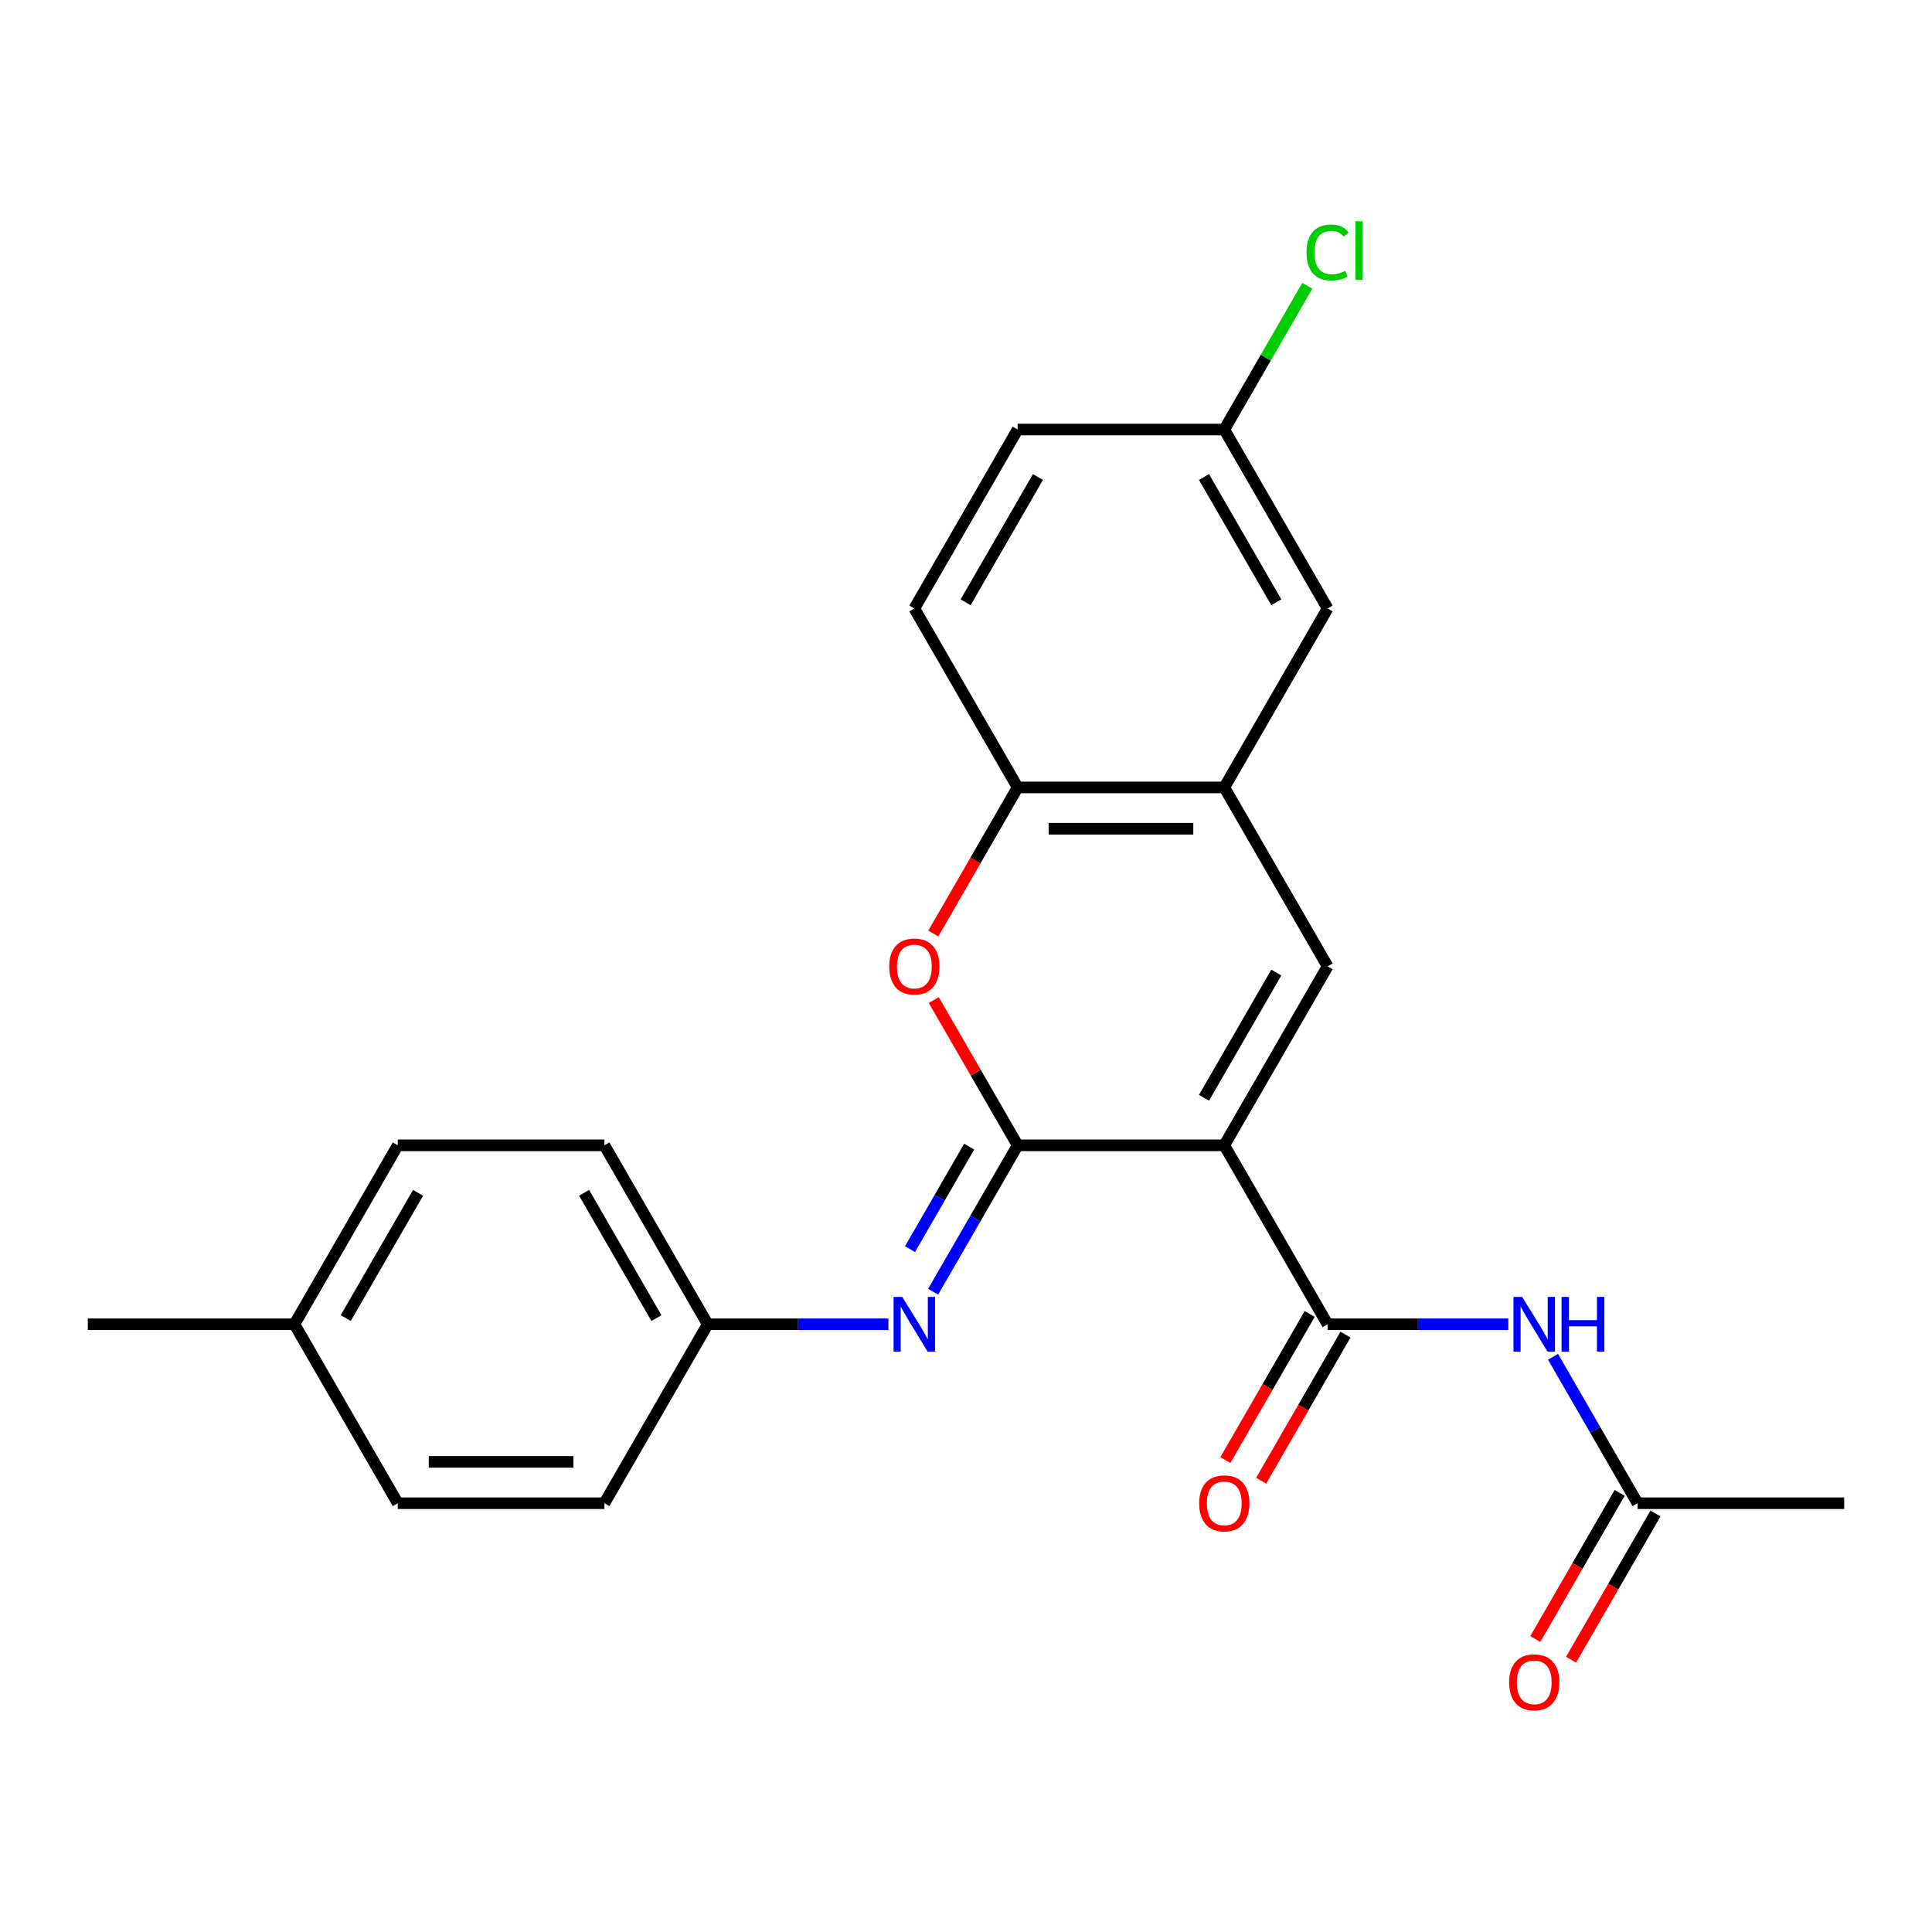 <?xml version='1.0' encoding='iso-8859-1'?>
<svg version='1.1' baseProfile='full'
              xmlns='http://www.w3.org/2000/svg'
                      xmlns:rdkit='http://www.rdkit.org/xml'
                      xmlns:xlink='http://www.w3.org/1999/xlink'
                  xml:space='preserve'
width='1000px' height='1000px' viewBox='0 0 1000 1000'>
<!-- END OF HEADER -->
<rect style='opacity:1.0;fill:#FFFFFF;stroke:none' width='1000' height='1000' x='0' y='0'> </rect>
<path class='bond-0' d='M 633.69,592.814 L 526.738,592.814' style='fill:none;fill-rule:evenodd;stroke:#000000;stroke-width:6px;stroke-linecap:butt;stroke-linejoin:miter;stroke-opacity:1' />
<path class='bond-1' d='M 633.69,592.814 L 687.166,685.437' style='fill:none;fill-rule:evenodd;stroke:#000000;stroke-width:6px;stroke-linecap:butt;stroke-linejoin:miter;stroke-opacity:1' />
<path class='bond-2' d='M 633.69,592.814 L 687.166,500.191' style='fill:none;fill-rule:evenodd;stroke:#000000;stroke-width:6px;stroke-linecap:butt;stroke-linejoin:miter;stroke-opacity:1' />
<path class='bond-2' d='M 623.187,568.225 L 660.62,503.389' style='fill:none;fill-rule:evenodd;stroke:#000000;stroke-width:6px;stroke-linecap:butt;stroke-linejoin:miter;stroke-opacity:1' />
<path class='bond-3' d='M 526.738,592.814 L 505.033,555.219' style='fill:none;fill-rule:evenodd;stroke:#000000;stroke-width:6px;stroke-linecap:butt;stroke-linejoin:miter;stroke-opacity:1' />
<path class='bond-3' d='M 505.033,555.219 L 483.327,517.625' style='fill:none;fill-rule:evenodd;stroke:#FF0000;stroke-width:6px;stroke-linecap:butt;stroke-linejoin:miter;stroke-opacity:1' />
<path class='bond-4' d='M 526.738,592.814 L 504.859,630.709' style='fill:none;fill-rule:evenodd;stroke:#000000;stroke-width:6px;stroke-linecap:butt;stroke-linejoin:miter;stroke-opacity:1' />
<path class='bond-4' d='M 504.859,630.709 L 482.981,668.603' style='fill:none;fill-rule:evenodd;stroke:#0000FF;stroke-width:6px;stroke-linecap:butt;stroke-linejoin:miter;stroke-opacity:1' />
<path class='bond-4' d='M 501.65,593.487 L 486.335,620.013' style='fill:none;fill-rule:evenodd;stroke:#000000;stroke-width:6px;stroke-linecap:butt;stroke-linejoin:miter;stroke-opacity:1' />
<path class='bond-4' d='M 486.335,620.013 L 471.02,646.54' style='fill:none;fill-rule:evenodd;stroke:#0000FF;stroke-width:6px;stroke-linecap:butt;stroke-linejoin:miter;stroke-opacity:1' />
<path class='bond-5' d='M 687.166,685.437 L 733.935,685.437' style='fill:none;fill-rule:evenodd;stroke:#000000;stroke-width:6px;stroke-linecap:butt;stroke-linejoin:miter;stroke-opacity:1' />
<path class='bond-5' d='M 733.935,685.437 L 780.704,685.437' style='fill:none;fill-rule:evenodd;stroke:#0000FF;stroke-width:6px;stroke-linecap:butt;stroke-linejoin:miter;stroke-opacity:1' />
<path class='bond-9' d='M 677.903,680.089 L 656.071,717.904' style='fill:none;fill-rule:evenodd;stroke:#000000;stroke-width:6px;stroke-linecap:butt;stroke-linejoin:miter;stroke-opacity:1' />
<path class='bond-9' d='M 656.071,717.904 L 634.239,755.719' style='fill:none;fill-rule:evenodd;stroke:#FF0000;stroke-width:6px;stroke-linecap:butt;stroke-linejoin:miter;stroke-opacity:1' />
<path class='bond-9' d='M 696.428,690.785 L 674.596,728.599' style='fill:none;fill-rule:evenodd;stroke:#000000;stroke-width:6px;stroke-linecap:butt;stroke-linejoin:miter;stroke-opacity:1' />
<path class='bond-9' d='M 674.596,728.599 L 652.764,766.414' style='fill:none;fill-rule:evenodd;stroke:#FF0000;stroke-width:6px;stroke-linecap:butt;stroke-linejoin:miter;stroke-opacity:1' />
<path class='bond-6' d='M 687.166,500.191 L 633.69,407.568' style='fill:none;fill-rule:evenodd;stroke:#000000;stroke-width:6px;stroke-linecap:butt;stroke-linejoin:miter;stroke-opacity:1' />
<path class='bond-24' d='M 483.073,483.197 L 504.906,445.382' style='fill:none;fill-rule:evenodd;stroke:#FF0000;stroke-width:6px;stroke-linecap:butt;stroke-linejoin:miter;stroke-opacity:1' />
<path class='bond-24' d='M 504.906,445.382 L 526.738,407.568' style='fill:none;fill-rule:evenodd;stroke:#000000;stroke-width:6px;stroke-linecap:butt;stroke-linejoin:miter;stroke-opacity:1' />
<path class='bond-12' d='M 459.848,685.437 L 413.079,685.437' style='fill:none;fill-rule:evenodd;stroke:#0000FF;stroke-width:6px;stroke-linecap:butt;stroke-linejoin:miter;stroke-opacity:1' />
<path class='bond-12' d='M 413.079,685.437 L 366.31,685.437' style='fill:none;fill-rule:evenodd;stroke:#000000;stroke-width:6px;stroke-linecap:butt;stroke-linejoin:miter;stroke-opacity:1' />
<path class='bond-8' d='M 803.837,702.271 L 825.715,740.165' style='fill:none;fill-rule:evenodd;stroke:#0000FF;stroke-width:6px;stroke-linecap:butt;stroke-linejoin:miter;stroke-opacity:1' />
<path class='bond-8' d='M 825.715,740.165 L 847.594,778.06' style='fill:none;fill-rule:evenodd;stroke:#000000;stroke-width:6px;stroke-linecap:butt;stroke-linejoin:miter;stroke-opacity:1' />
<path class='bond-7' d='M 633.69,407.568 L 526.738,407.568' style='fill:none;fill-rule:evenodd;stroke:#000000;stroke-width:6px;stroke-linecap:butt;stroke-linejoin:miter;stroke-opacity:1' />
<path class='bond-7' d='M 617.647,428.958 L 542.781,428.958' style='fill:none;fill-rule:evenodd;stroke:#000000;stroke-width:6px;stroke-linecap:butt;stroke-linejoin:miter;stroke-opacity:1' />
<path class='bond-10' d='M 633.69,407.568 L 687.166,314.945' style='fill:none;fill-rule:evenodd;stroke:#000000;stroke-width:6px;stroke-linecap:butt;stroke-linejoin:miter;stroke-opacity:1' />
<path class='bond-13' d='M 526.738,407.568 L 473.262,314.945' style='fill:none;fill-rule:evenodd;stroke:#000000;stroke-width:6px;stroke-linecap:butt;stroke-linejoin:miter;stroke-opacity:1' />
<path class='bond-11' d='M 838.331,772.712 L 816.499,810.527' style='fill:none;fill-rule:evenodd;stroke:#000000;stroke-width:6px;stroke-linecap:butt;stroke-linejoin:miter;stroke-opacity:1' />
<path class='bond-11' d='M 816.499,810.527 L 794.667,848.342' style='fill:none;fill-rule:evenodd;stroke:#FF0000;stroke-width:6px;stroke-linecap:butt;stroke-linejoin:miter;stroke-opacity:1' />
<path class='bond-11' d='M 856.856,783.408 L 835.024,821.222' style='fill:none;fill-rule:evenodd;stroke:#000000;stroke-width:6px;stroke-linecap:butt;stroke-linejoin:miter;stroke-opacity:1' />
<path class='bond-11' d='M 835.024,821.222 L 813.191,859.037' style='fill:none;fill-rule:evenodd;stroke:#FF0000;stroke-width:6px;stroke-linecap:butt;stroke-linejoin:miter;stroke-opacity:1' />
<path class='bond-22' d='M 847.594,778.06 L 954.545,778.06' style='fill:none;fill-rule:evenodd;stroke:#000000;stroke-width:6px;stroke-linecap:butt;stroke-linejoin:miter;stroke-opacity:1' />
<path class='bond-14' d='M 687.166,314.945 L 633.69,222.322' style='fill:none;fill-rule:evenodd;stroke:#000000;stroke-width:6px;stroke-linecap:butt;stroke-linejoin:miter;stroke-opacity:1' />
<path class='bond-14' d='M 660.62,311.747 L 623.187,246.91' style='fill:none;fill-rule:evenodd;stroke:#000000;stroke-width:6px;stroke-linecap:butt;stroke-linejoin:miter;stroke-opacity:1' />
<path class='bond-18' d='M 366.31,685.437 L 312.834,778.06' style='fill:none;fill-rule:evenodd;stroke:#000000;stroke-width:6px;stroke-linecap:butt;stroke-linejoin:miter;stroke-opacity:1' />
<path class='bond-19' d='M 366.31,685.437 L 312.834,592.814' style='fill:none;fill-rule:evenodd;stroke:#000000;stroke-width:6px;stroke-linecap:butt;stroke-linejoin:miter;stroke-opacity:1' />
<path class='bond-19' d='M 339.764,682.239 L 302.331,617.403' style='fill:none;fill-rule:evenodd;stroke:#000000;stroke-width:6px;stroke-linecap:butt;stroke-linejoin:miter;stroke-opacity:1' />
<path class='bond-25' d='M 473.262,314.945 L 526.738,222.322' style='fill:none;fill-rule:evenodd;stroke:#000000;stroke-width:6px;stroke-linecap:butt;stroke-linejoin:miter;stroke-opacity:1' />
<path class='bond-25' d='M 499.808,311.747 L 537.241,246.91' style='fill:none;fill-rule:evenodd;stroke:#000000;stroke-width:6px;stroke-linecap:butt;stroke-linejoin:miter;stroke-opacity:1' />
<path class='bond-15' d='M 633.69,222.322 L 526.738,222.322' style='fill:none;fill-rule:evenodd;stroke:#000000;stroke-width:6px;stroke-linecap:butt;stroke-linejoin:miter;stroke-opacity:1' />
<path class='bond-16' d='M 633.69,222.322 L 655.17,185.117' style='fill:none;fill-rule:evenodd;stroke:#000000;stroke-width:6px;stroke-linecap:butt;stroke-linejoin:miter;stroke-opacity:1' />
<path class='bond-16' d='M 655.17,185.117 L 676.65,147.913' style='fill:none;fill-rule:evenodd;stroke:#00CC00;stroke-width:6px;stroke-linecap:butt;stroke-linejoin:miter;stroke-opacity:1' />
<path class='bond-17' d='M 152.406,685.437 L 205.882,592.814' style='fill:none;fill-rule:evenodd;stroke:#000000;stroke-width:6px;stroke-linecap:butt;stroke-linejoin:miter;stroke-opacity:1' />
<path class='bond-17' d='M 178.952,682.239 L 216.386,617.403' style='fill:none;fill-rule:evenodd;stroke:#000000;stroke-width:6px;stroke-linecap:butt;stroke-linejoin:miter;stroke-opacity:1' />
<path class='bond-23' d='M 152.406,685.437 L 45.455,685.437' style='fill:none;fill-rule:evenodd;stroke:#000000;stroke-width:6px;stroke-linecap:butt;stroke-linejoin:miter;stroke-opacity:1' />
<path class='bond-26' d='M 152.406,685.437 L 205.882,778.06' style='fill:none;fill-rule:evenodd;stroke:#000000;stroke-width:6px;stroke-linecap:butt;stroke-linejoin:miter;stroke-opacity:1' />
<path class='bond-21' d='M 312.834,778.06 L 205.882,778.06' style='fill:none;fill-rule:evenodd;stroke:#000000;stroke-width:6px;stroke-linecap:butt;stroke-linejoin:miter;stroke-opacity:1' />
<path class='bond-21' d='M 296.791,756.67 L 221.925,756.67' style='fill:none;fill-rule:evenodd;stroke:#000000;stroke-width:6px;stroke-linecap:butt;stroke-linejoin:miter;stroke-opacity:1' />
<path class='bond-20' d='M 312.834,592.814 L 205.882,592.814' style='fill:none;fill-rule:evenodd;stroke:#000000;stroke-width:6px;stroke-linecap:butt;stroke-linejoin:miter;stroke-opacity:1' />
<path  class='atom-4' d='M 460.262 500.271
Q 460.262 493.471, 463.622 489.671
Q 466.982 485.871, 473.262 485.871
Q 479.542 485.871, 482.902 489.671
Q 486.262 493.471, 486.262 500.271
Q 486.262 507.151, 482.862 511.071
Q 479.462 514.951, 473.262 514.951
Q 467.022 514.951, 463.622 511.071
Q 460.262 507.191, 460.262 500.271
M 473.262 511.751
Q 477.582 511.751, 479.902 508.871
Q 482.262 505.951, 482.262 500.271
Q 482.262 494.711, 479.902 491.911
Q 477.582 489.071, 473.262 489.071
Q 468.942 489.071, 466.582 491.871
Q 464.262 494.671, 464.262 500.271
Q 464.262 505.991, 466.582 508.871
Q 468.942 511.751, 473.262 511.751
' fill='#FF0000'/>
<path  class='atom-5' d='M 467.002 671.277
L 476.282 686.277
Q 477.202 687.757, 478.682 690.437
Q 480.162 693.117, 480.242 693.277
L 480.242 671.277
L 484.002 671.277
L 484.002 699.597
L 480.122 699.597
L 470.162 683.197
Q 469.002 681.277, 467.762 679.077
Q 466.562 676.877, 466.202 676.197
L 466.202 699.597
L 462.522 699.597
L 462.522 671.277
L 467.002 671.277
' fill='#0000FF'/>
<path  class='atom-6' d='M 787.858 671.277
L 797.138 686.277
Q 798.058 687.757, 799.538 690.437
Q 801.018 693.117, 801.098 693.277
L 801.098 671.277
L 804.858 671.277
L 804.858 699.597
L 800.978 699.597
L 791.018 683.197
Q 789.858 681.277, 788.618 679.077
Q 787.418 676.877, 787.058 676.197
L 787.058 699.597
L 783.378 699.597
L 783.378 671.277
L 787.858 671.277
' fill='#0000FF'/>
<path  class='atom-6' d='M 808.258 671.277
L 812.098 671.277
L 812.098 683.317
L 826.578 683.317
L 826.578 671.277
L 830.418 671.277
L 830.418 699.597
L 826.578 699.597
L 826.578 686.517
L 812.098 686.517
L 812.098 699.597
L 808.258 699.597
L 808.258 671.277
' fill='#0000FF'/>
<path  class='atom-10' d='M 620.69 778.14
Q 620.69 771.34, 624.05 767.54
Q 627.41 763.74, 633.69 763.74
Q 639.97 763.74, 643.33 767.54
Q 646.69 771.34, 646.69 778.14
Q 646.69 785.02, 643.29 788.94
Q 639.89 792.82, 633.69 792.82
Q 627.45 792.82, 624.05 788.94
Q 620.69 785.06, 620.69 778.14
M 633.69 789.62
Q 638.01 789.62, 640.33 786.74
Q 642.69 783.82, 642.69 778.14
Q 642.69 772.58, 640.33 769.78
Q 638.01 766.94, 633.69 766.94
Q 629.37 766.94, 627.01 769.74
Q 624.69 772.54, 624.69 778.14
Q 624.69 783.86, 627.01 786.74
Q 629.37 789.62, 633.69 789.62
' fill='#FF0000'/>
<path  class='atom-12' d='M 781.118 870.763
Q 781.118 863.963, 784.478 860.163
Q 787.838 856.363, 794.118 856.363
Q 800.398 856.363, 803.758 860.163
Q 807.118 863.963, 807.118 870.763
Q 807.118 877.643, 803.718 881.563
Q 800.318 885.443, 794.118 885.443
Q 787.878 885.443, 784.478 881.563
Q 781.118 877.683, 781.118 870.763
M 794.118 882.243
Q 798.438 882.243, 800.758 879.363
Q 803.118 876.443, 803.118 870.763
Q 803.118 865.203, 800.758 862.403
Q 798.438 859.563, 794.118 859.563
Q 789.798 859.563, 787.438 862.363
Q 785.118 865.163, 785.118 870.763
Q 785.118 876.483, 787.438 879.363
Q 789.798 882.243, 794.118 882.243
' fill='#FF0000'/>
<path  class='atom-17' d='M 676.246 130.679
Q 676.246 123.639, 679.526 119.959
Q 682.846 116.239, 689.126 116.239
Q 694.966 116.239, 698.086 120.359
L 695.446 122.519
Q 693.166 119.519, 689.126 119.519
Q 684.846 119.519, 682.566 122.399
Q 680.326 125.239, 680.326 130.679
Q 680.326 136.279, 682.646 139.159
Q 685.006 142.039, 689.566 142.039
Q 692.686 142.039, 696.326 140.159
L 697.446 143.159
Q 695.966 144.119, 693.726 144.679
Q 691.486 145.239, 689.006 145.239
Q 682.846 145.239, 679.526 141.479
Q 676.246 137.719, 676.246 130.679
' fill='#00CC00'/>
<path  class='atom-17' d='M 701.526 114.519
L 705.206 114.519
L 705.206 144.879
L 701.526 144.879
L 701.526 114.519
' fill='#00CC00'/>
</svg>
